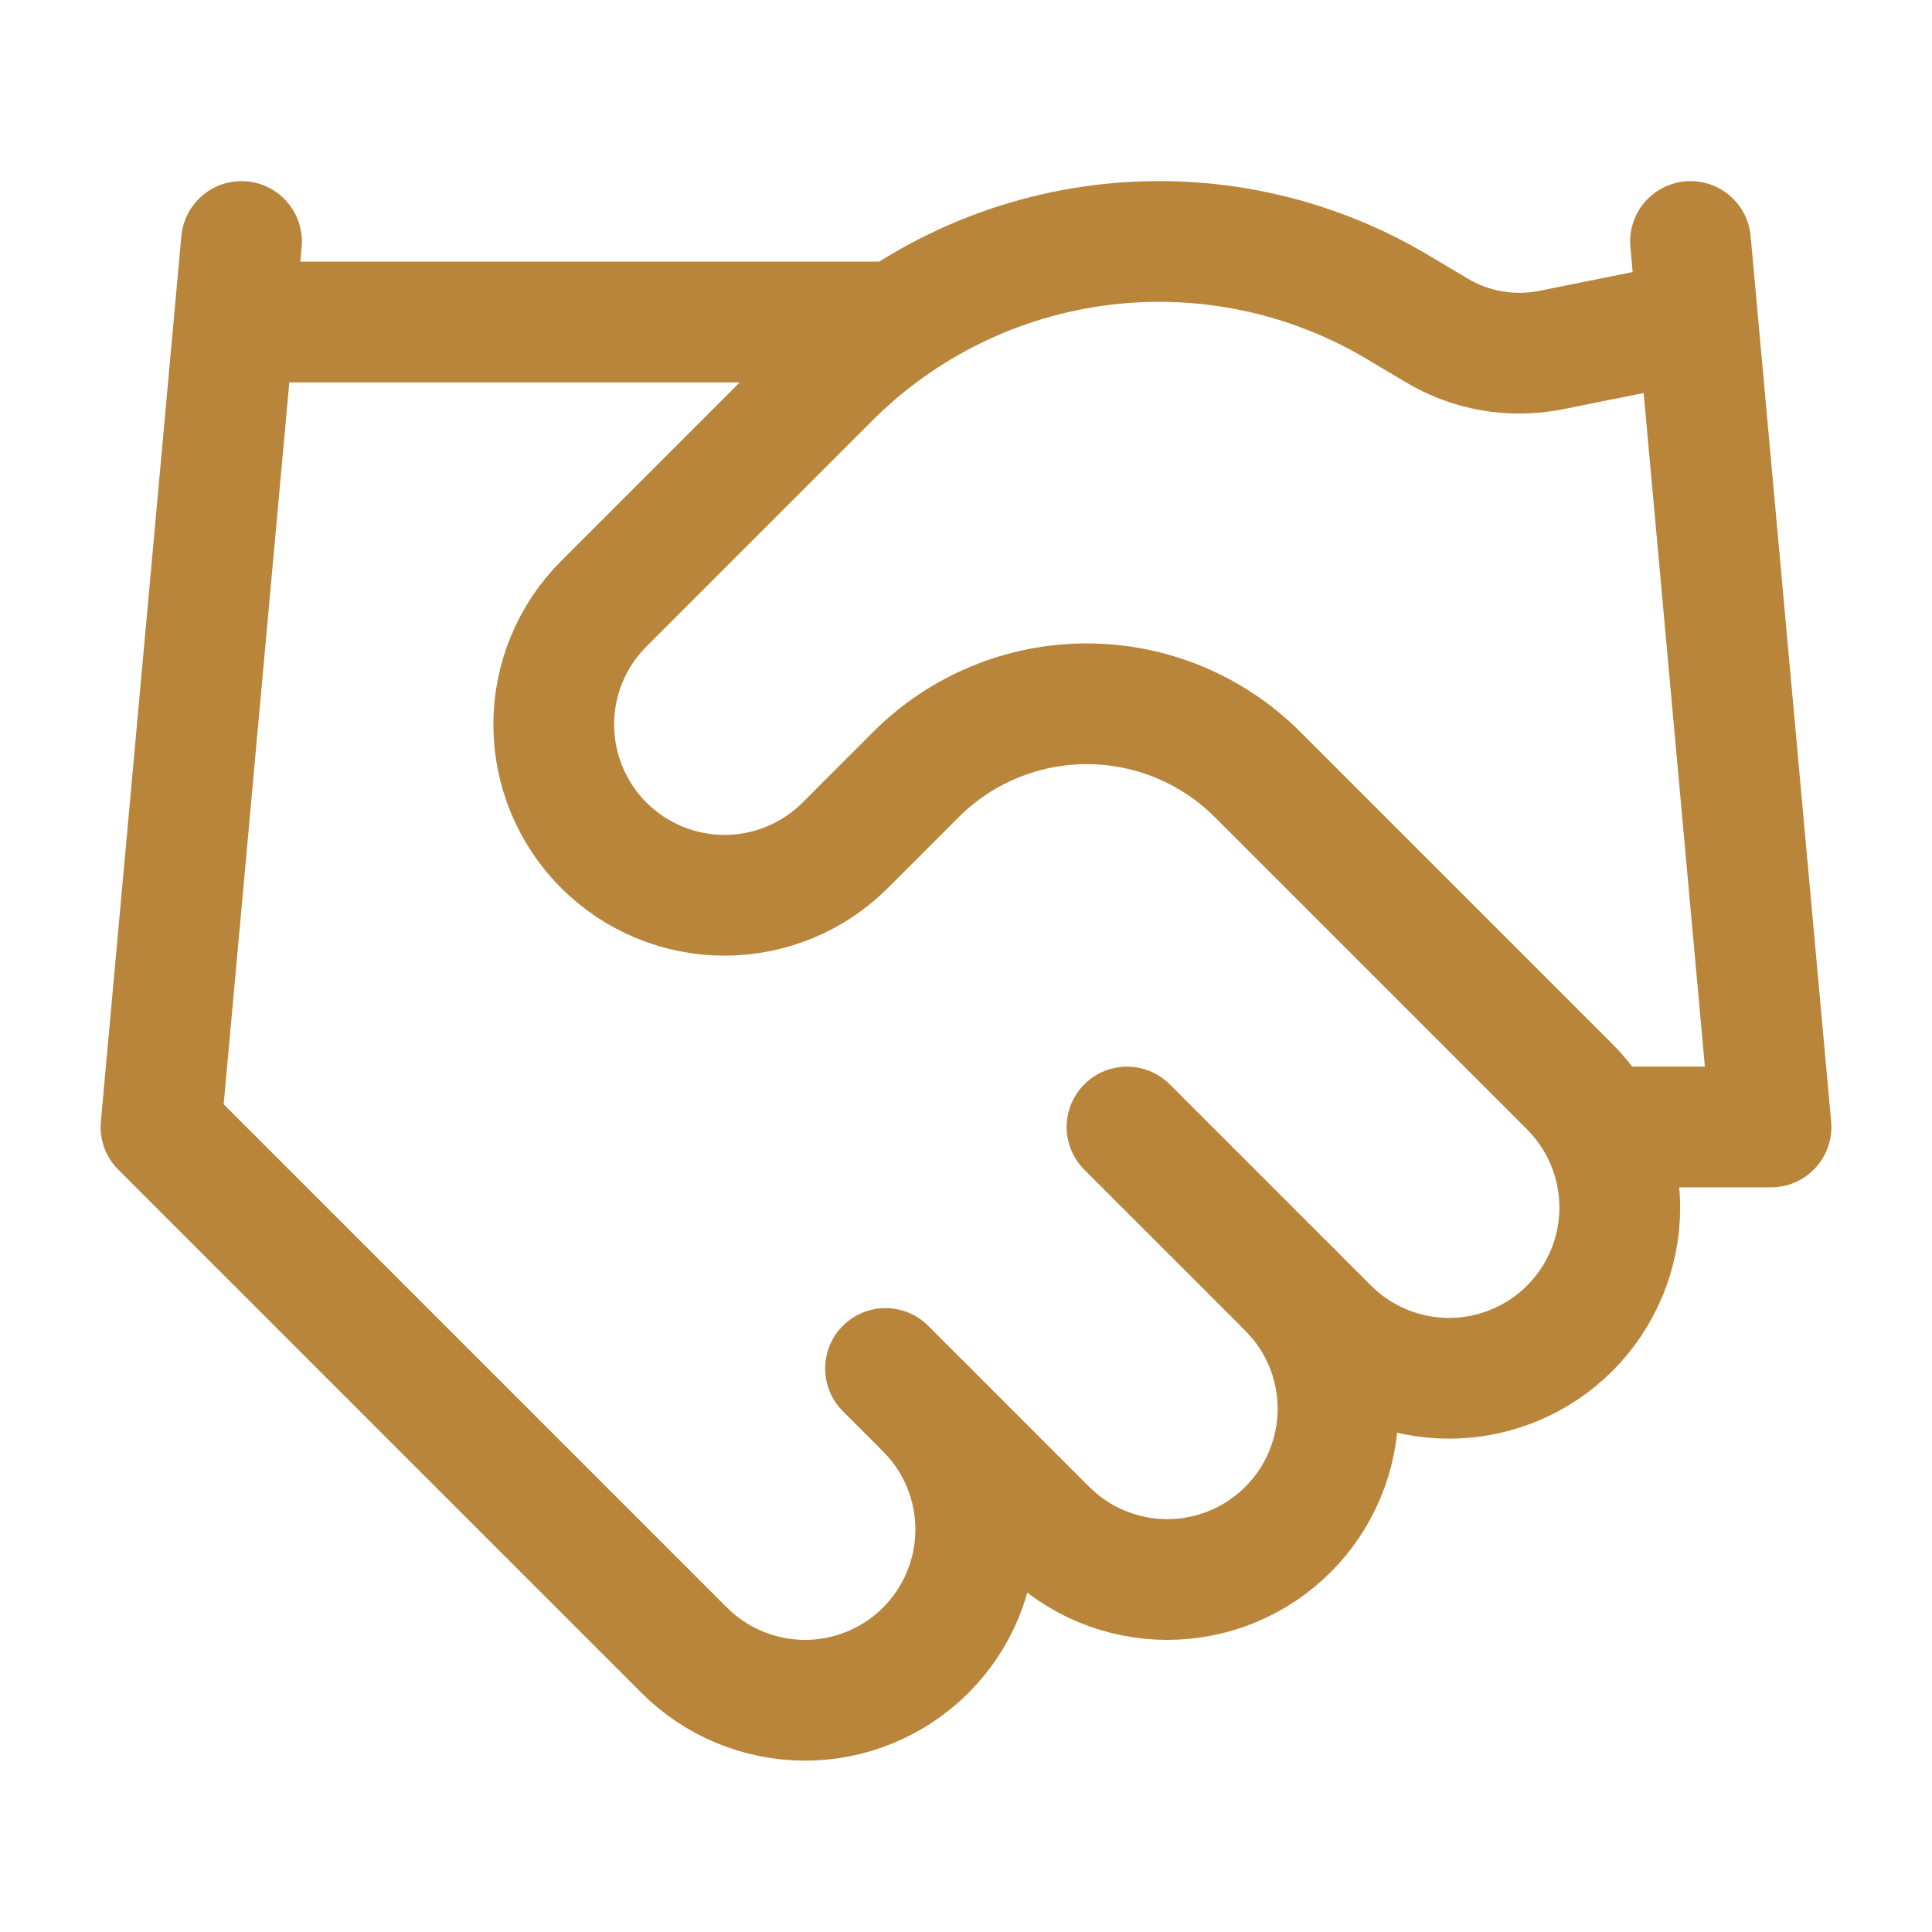 <svg width="76" height="76" viewBox="0 0 76 76" fill="none" xmlns="http://www.w3.org/2000/svg">
<path d="M34.834 53.833L41.167 60.166C41.791 60.79 42.531 61.285 43.346 61.623C44.161 61.96 45.035 62.134 45.917 62.134C46.799 62.134 47.672 61.96 48.487 61.623C49.303 61.285 50.043 60.79 50.667 60.166C51.291 59.543 51.785 58.802 52.123 57.987C52.461 57.172 52.634 56.299 52.634 55.416C52.634 54.534 52.461 53.661 52.123 52.846C51.785 52.031 51.291 51.29 50.667 50.666" stroke="#B9853B" stroke-width="4.75" stroke-linecap="round" stroke-linejoin="round"></path>
<path d="M44.334 44.334L52.251 52.25C53.511 53.51 55.219 54.218 57.001 54.218C58.782 54.218 60.491 53.51 61.751 52.25C63.011 50.99 63.718 49.282 63.718 47.5C63.718 45.718 63.011 44.01 61.751 42.75L49.464 30.463C47.683 28.684 45.268 27.685 42.751 27.685C40.233 27.685 37.819 28.684 36.037 30.463L33.251 33.25C31.991 34.51 30.282 35.218 28.501 35.218C26.719 35.218 25.011 34.51 23.751 33.25C22.491 31.99 21.783 30.282 21.783 28.5C21.783 26.718 22.491 25.01 23.751 23.75L32.649 14.852C35.538 11.971 39.305 10.135 43.354 9.636C47.404 9.137 51.504 10.003 55.006 12.097L56.494 12.983C57.842 13.797 59.446 14.079 60.991 13.775L66.501 12.667" stroke="#B9853B" stroke-width="4.75" stroke-linecap="round" stroke-linejoin="round"></path>
<path d="M66.5 9.5L69.667 44.333H63.334" stroke="#B9853B" stroke-width="4.75" stroke-linecap="round" stroke-linejoin="round"></path>
<path d="M9.5 9.5L6.333 44.333L26.917 64.917C28.177 66.176 29.885 66.884 31.667 66.884C33.448 66.884 35.157 66.176 36.417 64.917C37.677 63.657 38.384 61.948 38.384 60.167C38.384 58.385 37.677 56.676 36.417 55.417" stroke="#B9853B" stroke-width="4.75" stroke-linecap="round" stroke-linejoin="round"></path>
<path d="M9.5 12.666H34.833" stroke="#B9853B" stroke-width="4.75" stroke-linecap="round" stroke-linejoin="round"></path>
</svg>
